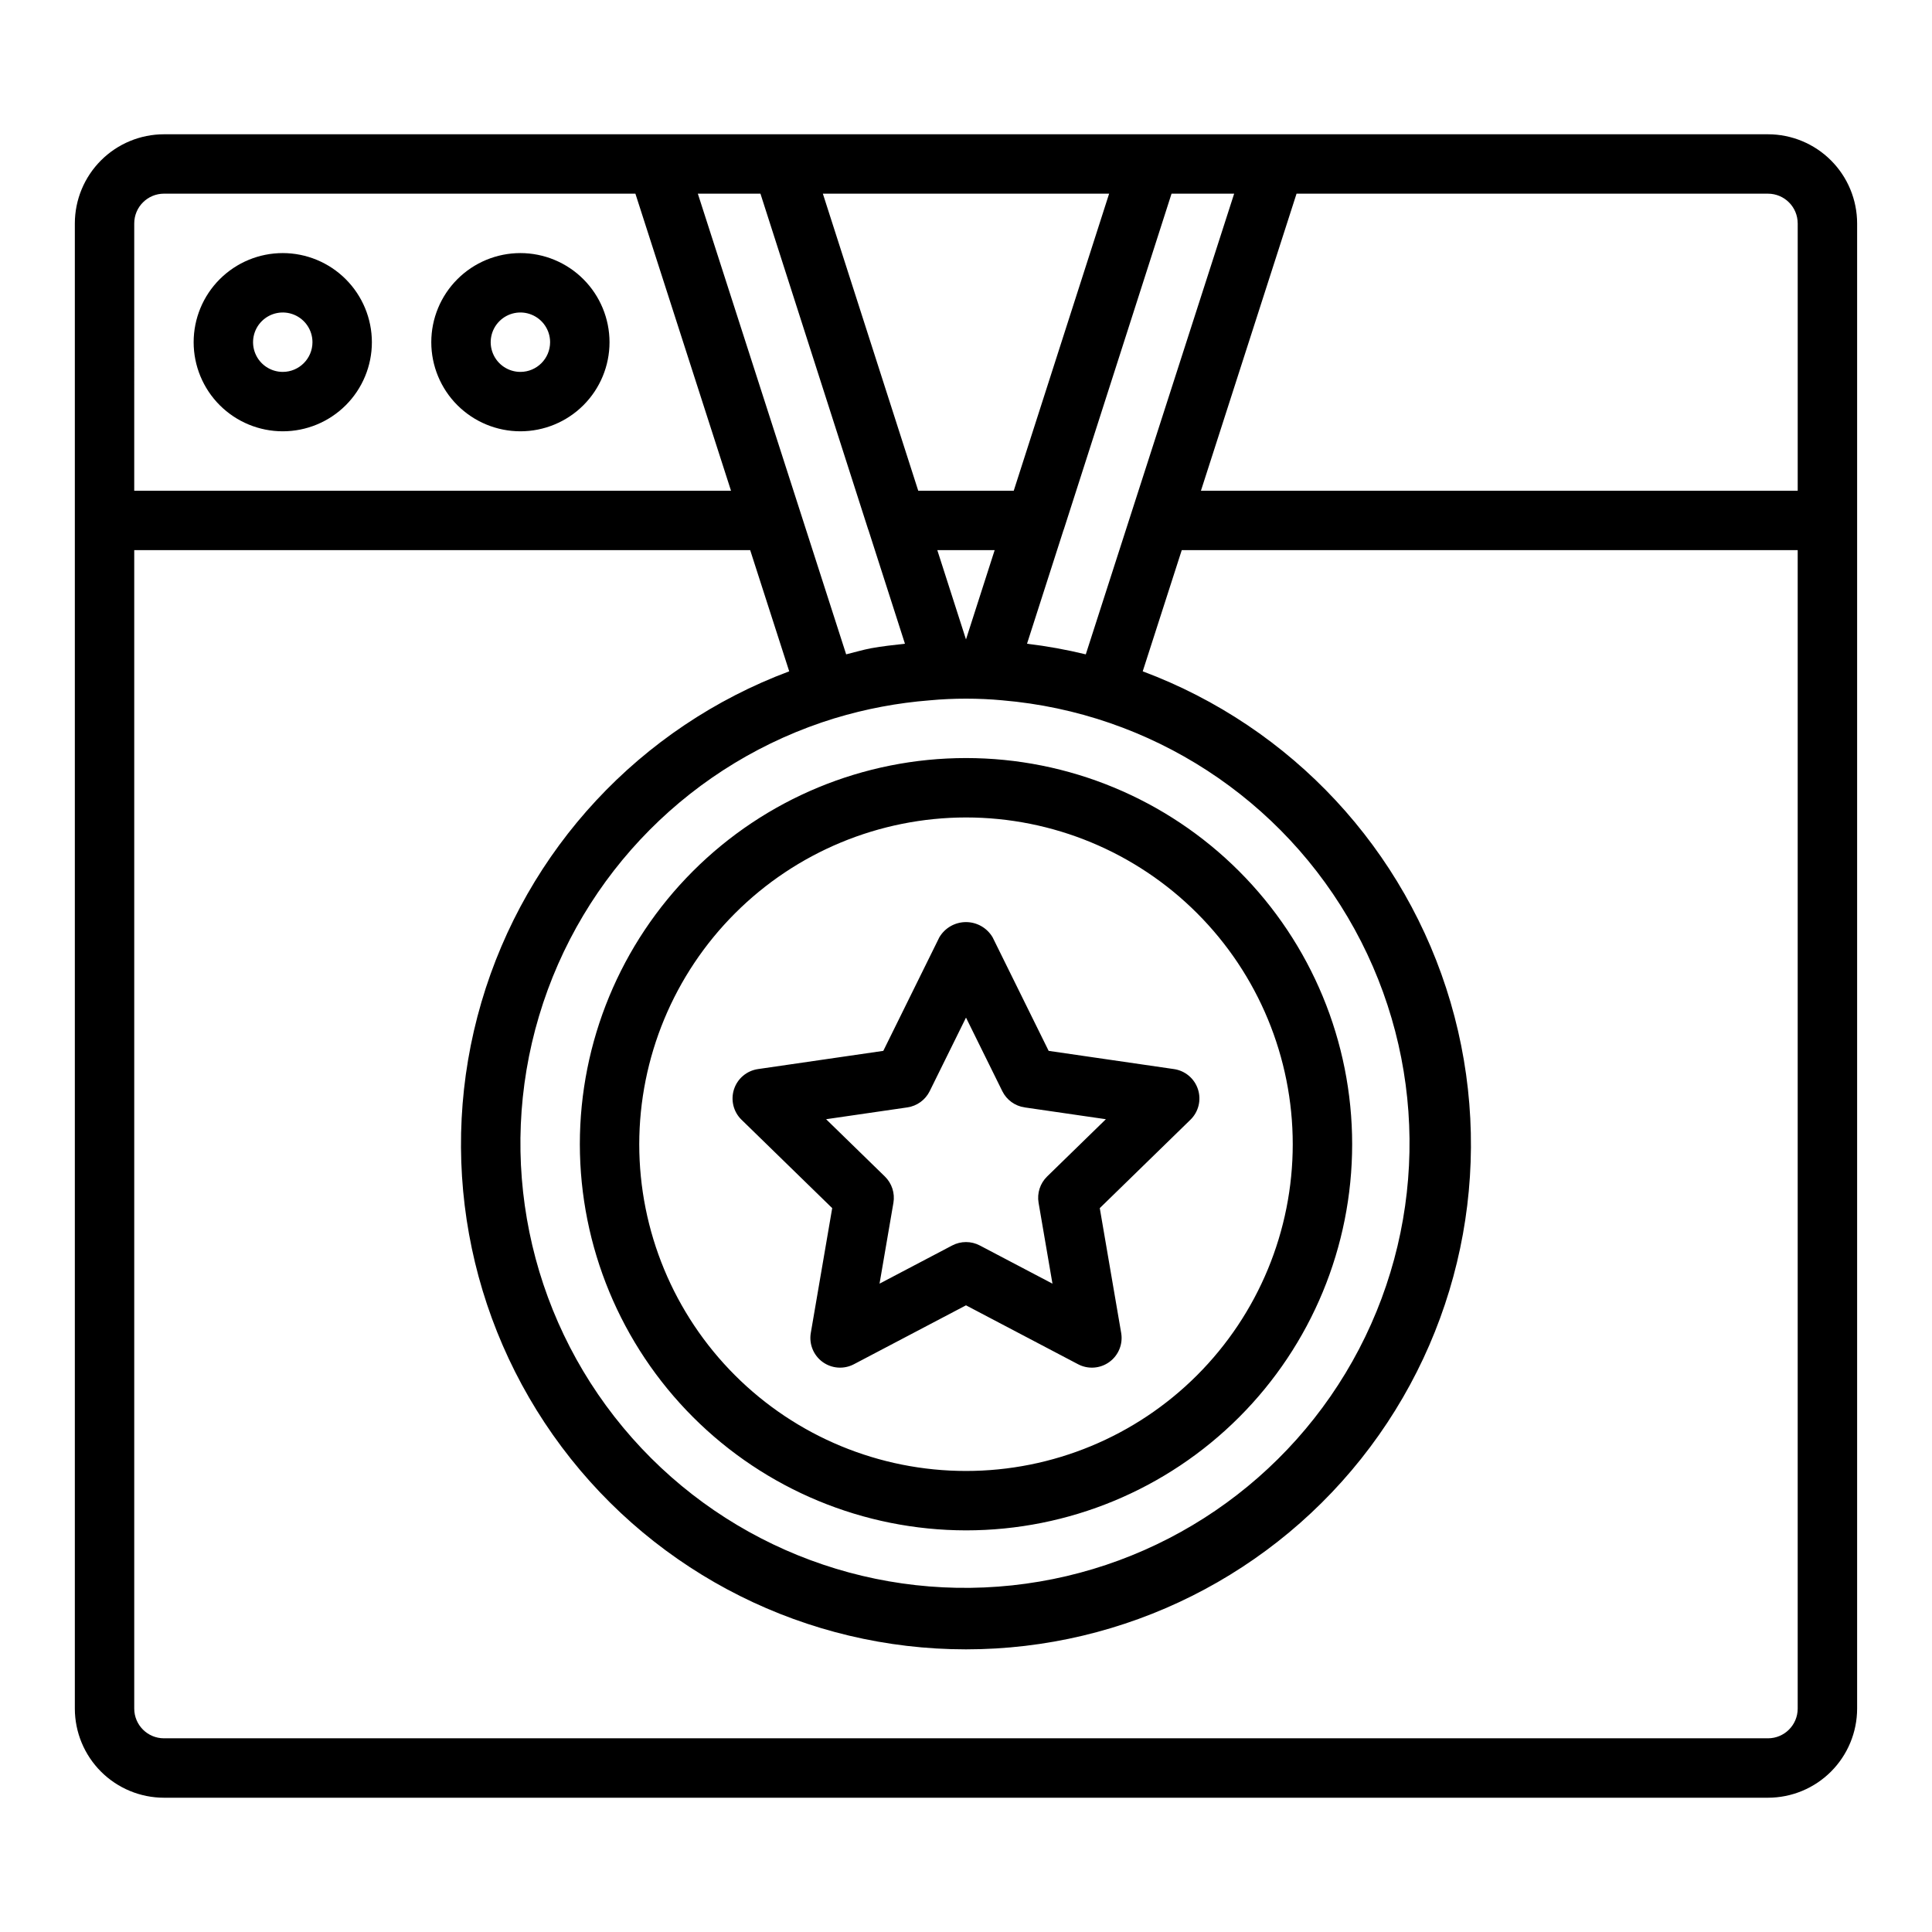 <?xml version="1.0" encoding="UTF-8"?>
<!-- Uploaded to: ICON Repo, www.svgrepo.com, Generator: ICON Repo Mixer Tools -->
<svg fill="#000000" width="800px" height="800px" version="1.1" viewBox="144 144 512 512" xmlns="http://www.w3.org/2000/svg">
 <path d="m340.51 440.74 24.031 23.426-5.672 33.078c-0.504 2.953 0.711 5.938 3.133 7.695 2.426 1.762 5.637 1.992 8.289 0.598l29.707-15.613 29.703 15.613c2.652 1.395 5.863 1.164 8.289-0.598 2.426-1.758 3.641-4.742 3.133-7.695l-5.672-33.078 24.031-23.426c2.144-2.09 2.918-5.219 1.988-8.07-0.926-2.848-3.391-4.922-6.356-5.352l-33.211-4.828-14.848-30.09c-1.473-2.5-4.156-4.035-7.059-4.035s-5.59 1.535-7.062 4.035l-14.848 30.09-33.211 4.828c-2.965 0.43-5.43 2.504-6.356 5.352-0.926 2.852-0.156 5.981 1.988 8.07zm43.934-3.266c2.566-0.371 4.785-1.98 5.934-4.305l9.621-19.496 9.621 19.496c1.145 2.324 3.363 3.934 5.93 4.305l21.52 3.129-15.574 15.18c-1.852 1.812-2.699 4.414-2.262 6.965l3.68 21.434-19.25-10.117h-0.004c-2.289-1.207-5.031-1.207-7.324 0l-19.25 10.117 3.68-21.434c0.434-2.551-0.414-5.152-2.266-6.965l-15.574-15.18zm15.555 112.09c27.141 0 53.168-10.781 72.359-29.973 19.195-19.191 29.977-45.223 29.977-72.363s-10.781-53.172-29.977-72.363c-19.191-19.191-45.219-29.973-72.359-29.973-27.145 0-53.172 10.781-72.363 29.973-19.191 19.191-29.973 45.223-29.973 72.363 0.027 27.133 10.82 53.145 30.004 72.328 19.188 19.188 45.199 29.977 72.332 30.008zm0-188.93c22.965 0 44.988 9.125 61.227 25.363 16.242 16.238 25.363 38.266 25.363 61.23 0 22.965-9.121 44.992-25.363 61.23-16.238 16.238-38.262 25.363-61.227 25.363-22.969 0-44.992-9.125-61.23-25.363-16.238-16.238-25.363-38.266-25.363-61.23 0.027-22.957 9.156-44.969 25.391-61.199 16.234-16.234 38.242-25.367 61.203-25.395zm212.54-181.05h-425.09c-6.262 0.008-12.262 2.496-16.691 6.926-4.426 4.426-6.918 10.43-6.926 16.691v393.6c0.008 6.258 2.5 12.262 6.926 16.691 4.43 4.426 10.43 6.918 16.691 6.922h425.09c6.262-0.004 12.266-2.496 16.691-6.922 4.426-4.43 6.918-10.434 6.926-16.691v-393.6c-0.008-6.262-2.5-12.266-6.926-16.691-4.426-4.43-10.43-6.918-16.691-6.926zm7.871 23.617v70.848h-158.15l25.336-78.723h124.94c4.348 0.008 7.867 3.527 7.871 7.875zm-207.76 70.848h-25.309l-25.277-78.723h75.863zm-5.055 15.742-7.586 23.625h-0.027l-7.586-23.625zm-42.32 44.535c8.184-2.481 16.613-4.066 25.137-4.734 3.144-0.301 6.367-0.441 9.586-0.441s6.438 0.137 9.703 0.445l-0.004 0.004c39.285 3.336 74.297 26.098 93.285 60.652 18.984 34.551 19.43 76.312 1.184 111.26-18.246 34.949-52.766 58.453-91.969 62.629-39.203 4.172-77.895-11.543-103.09-41.871-25.191-30.324-33.547-71.242-22.258-109.02 11.289-37.777 40.723-67.398 78.426-78.93zm66.469-16.914h0.004c-5.133-1.25-10.332-2.188-15.578-2.816l9.684-30.156 0.059-0.121 27.527-85.789 1.027-3.203h16.594zm-86.219-122.09 1.027 3.203 27.523 85.789 0.059 0.121 9.684 30.16c-3.008 0.355-6.016 0.637-9.012 1.203-2.203 0.418-4.375 1.082-6.566 1.609l-39.309-122.09zm-165.95 7.875c0.004-4.348 3.527-7.867 7.871-7.875h124.94l25.336 78.719-158.15 0.004zm432.96 401.47h-425.09c-4.344-0.004-7.867-3.527-7.871-7.871v-307.01h163.23l10.344 32.121c-39.488 14.758-69.715 47.258-81.578 87.711-11.859 40.449-3.965 84.129 21.305 117.87 25.27 33.742 64.961 53.605 107.12 53.605 42.152 0 81.844-19.863 107.11-53.605 25.27-33.738 33.164-77.418 21.305-117.87-11.859-40.453-42.09-72.953-81.578-87.711l10.344-32.121h163.23v307.01c-0.004 4.344-3.523 7.867-7.871 7.871zm-393.6-393.6c-6.262 0-12.27 2.488-16.699 6.918-4.43 4.426-6.918 10.434-6.918 16.699 0 6.262 2.488 12.27 6.918 16.699 4.43 4.426 10.438 6.914 16.699 6.914 6.266 0 12.27-2.488 16.699-6.914 4.43-4.43 6.918-10.438 6.918-16.699-0.008-6.262-2.496-12.266-6.926-16.691-4.426-4.43-10.43-6.918-16.691-6.926zm0 31.488c-3.184 0-6.055-1.918-7.273-4.859-1.219-2.941-0.543-6.328 1.707-8.578 2.254-2.254 5.637-2.926 8.578-1.707s4.859 4.09 4.859 7.273c-0.004 4.344-3.523 7.867-7.871 7.871zm62.977-31.488c-6.262 0-12.27 2.488-16.699 6.918-4.43 4.426-6.918 10.434-6.918 16.699 0 6.262 2.488 12.27 6.918 16.699 4.43 4.426 10.438 6.914 16.699 6.914s12.27-2.488 16.699-6.914c4.43-4.43 6.918-10.438 6.918-16.699-0.008-6.262-2.5-12.266-6.926-16.691-4.426-4.43-10.43-6.918-16.691-6.926zm0 31.488c-3.184 0-6.055-1.918-7.273-4.859-1.219-2.941-0.543-6.328 1.707-8.578 2.25-2.254 5.637-2.926 8.578-1.707 2.941 1.219 4.859 4.09 4.859 7.273-0.004 4.344-3.523 7.867-7.871 7.871z"/>
</svg>